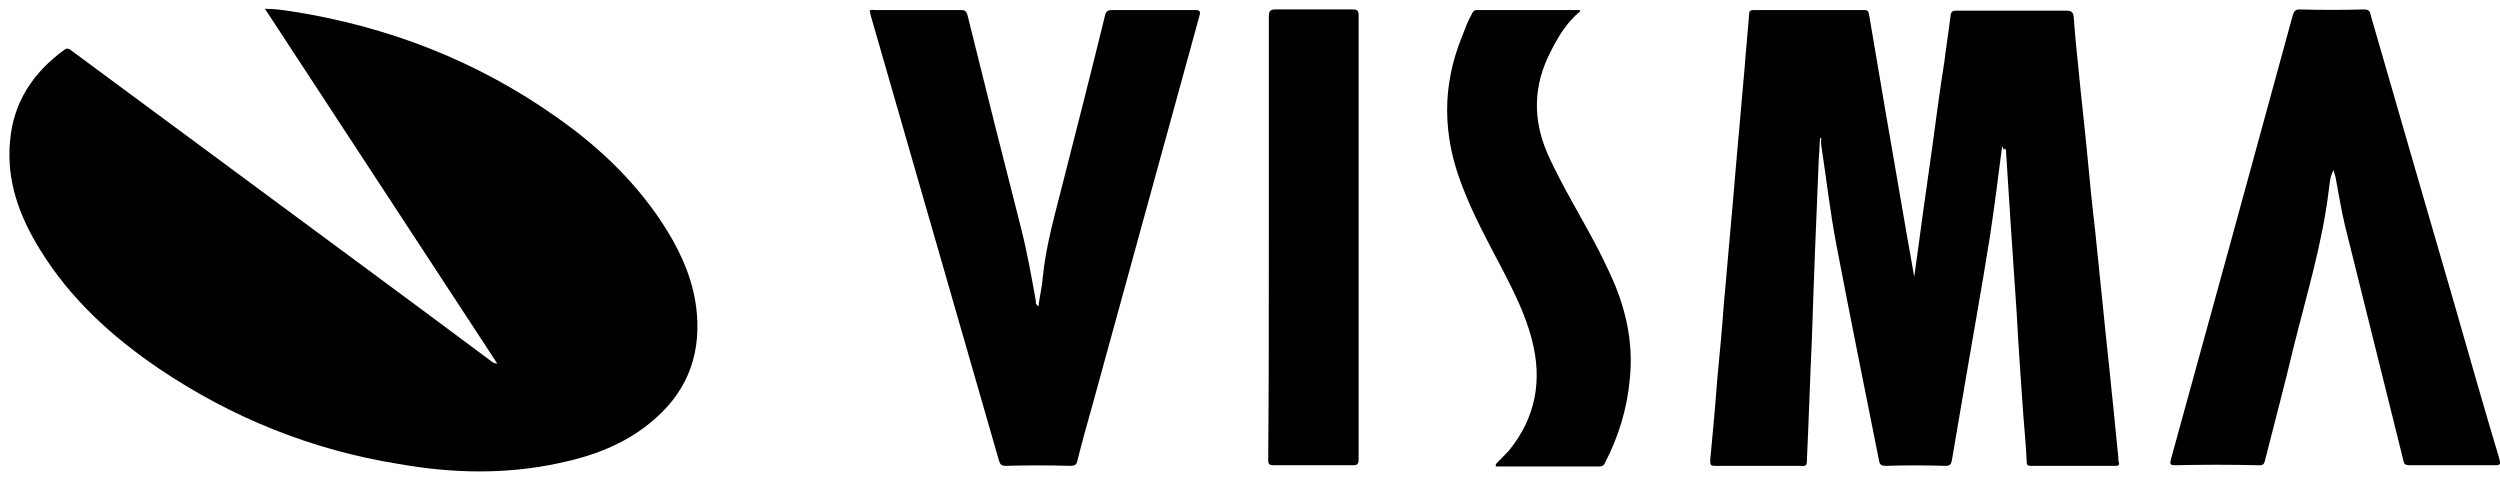 <?xml version="1.0" encoding="utf-8"?>
<!-- Generator: Adobe Illustrator 26.0.3, SVG Export Plug-In . SVG Version: 6.00 Build 0)  -->
<svg version="1.1" id="Lager_1" xmlns="http://www.w3.org/2000/svg" xmlns:xlink="http://www.w3.org/1999/xlink" x="0px" y="0px"
	 viewBox="0 0 398.2 76.7" style="enable-background:new 0 0 398.2 76.7;" xml:space="preserve">
<g id="a">
</g>
<g id="b">
</g>
<g id="c">
	<g id="d">
		<g id="e">
			<path d="M79.2,57.9C66.8,39,54.6,20.3,42.2,1.4c1.5,0,2.8,0.2,4.2,0.4C61.8,4.2,76,9.7,88.7,18.7c7,4.9,13.1,10.8,17.6,18.1
				c2.5,4.1,4.3,8.4,4.7,13.2c0.6,7.1-1.9,12.9-7.5,17.4c-4.3,3.5-9.3,5.3-14.6,6.4c-8.5,1.8-16.9,1.6-25.4,0.1
				C49.8,71.7,37,66.6,25.3,58.7c-7.5-5.1-14.1-11.1-18.9-18.9c-3.3-5.3-5.4-11-4.8-17.3c0.5-6.2,3.7-11,8.7-14.6
				c0.4-0.3,0.7-0.1,1,0.1c8.4,6.2,16.9,12.5,25.3,18.7C50.5,37,64.4,47.2,78.2,57.5C78.5,57.7,78.6,57.9,79.2,57.9L79.2,57.9z"/>
			<path d="M318.9,23.3c-0.6,4.7-1.2,9.4-1.9,14.1c-1.4,8.8-3,17.6-4.5,26.5c-0.5,3.1-1.1,6.3-1.6,9.4c-0.1,0.6-0.3,0.9-1,0.9
				c-3.2-0.1-6.4-0.1-9.6,0c-0.6,0-0.9-0.2-1-0.8c-2.3-11.5-4.6-22.9-6.8-34.4c-1-5.2-1.6-10.6-2.4-15.8c-0.1-0.4,0-0.8,0-1.2h-0.2
				c-0.1,1.1-0.1,2.2-0.2,3.2c-0.4,9.6-0.8,19.1-1.1,28.7c-0.3,6.5-0.5,13-0.8,19.5c0,0.7-0.2,0.9-0.9,0.8c-4.6,0-9.1,0-13.7,0
				c-0.7,0-0.8-0.1-0.8-0.9c0.4-4.2,0.8-8.4,1.1-12.6c0.4-4.2,0.8-8.4,1.1-12.6c0.4-4.1,0.7-8.2,1.1-12.4c0.4-4.2,0.7-8.4,1.1-12.7
				c0.4-4.1,0.7-8.2,1.1-12.4c0.2-2.8,0.5-5.6,0.7-8.3c0-0.6,0.2-0.7,0.8-0.7c5.8,0,11.6,0,17.5,0c0.5,0,0.7,0.1,0.8,0.7
				c0.9,5.3,1.8,10.6,2.7,15.9c1.1,6.4,2.2,12.7,3.3,19.1c0.4,2.3,0.8,4.5,1.2,6.8c0.3-2.4,0.7-4.9,1-7.3c0.6-4.6,1.3-9.1,1.9-13.6
				c0.6-4.5,1.2-9,1.9-13.4c0.3-2.5,0.7-4.9,1-7.4c0.1-0.7,0.5-0.7,1-0.7c3.4,0,6.8,0,10.2,0c2.4,0,4.8,0,7.2,0c0.8,0,1.1,0.2,1.2,1
				c0.2,2.9,0.5,5.8,0.8,8.7c0.4,4.2,0.9,8.4,1.3,12.6c0.4,4.2,0.8,8.4,1.3,12.6c0.4,4.2,0.9,8.5,1.3,12.7c0.4,4.2,0.9,8.4,1.3,12.6
				c0.4,3.6,0.7,7.2,1.1,10.9c0,0.3,0,0.6,0.1,0.9c0.1,0.4-0.1,0.5-0.5,0.5c-4.5,0-9.1,0-13.6,0c-0.6,0-0.6-0.4-0.6-0.8
				c-0.1-2.3-0.3-4.6-0.5-6.9c-0.4-5.6-0.8-11.3-1.1-16.9c-0.3-4.4-0.6-8.9-0.9-13.3c-0.3-4.2-0.5-8.3-0.8-12.5
				C319,23.7,319.3,23.3,318.9,23.3L318.9,23.3z"/>
			<path d="M165.4,48.8c0.2-1.6,0.6-3.2,0.7-4.7c0.5-5,1.9-9.8,3.1-14.6c2.3-9,4.6-18,6.8-27c0.2-0.8,0.5-0.9,1.2-0.9
				c4.3,0,8.7,0,13,0c0.9,0,1.1,0.1,0.8,1.1c-5.7,20.7-11.4,41.5-17.1,62.2c-0.8,2.8-1.6,5.7-2.3,8.5c-0.1,0.6-0.4,0.8-1.1,0.8
				c-3.4-0.1-6.9-0.1-10.3,0c-0.7,0-0.9-0.2-1.1-0.9c-6.8-23.6-13.6-47.2-20.4-70.8c-0.1-0.3-0.1-0.6-0.2-0.8
				c0.3-0.2,0.6-0.1,0.9-0.1c4.5,0,9.1,0,13.6,0c0.6,0,0.9,0.1,1.1,0.8c2.8,11.3,5.6,22.5,8.5,33.8c1,3.9,1.7,7.9,2.4,11.8
				C164.9,48.3,165.1,48.6,165.4,48.8L165.4,48.8z"/>
			<path d="M371.7,27.1c-0.5,0.8-0.6,1.8-0.7,2.6c-1,8.8-3.6,17.2-5.7,25.7c-1.4,5.9-3,11.9-4.5,17.8c-0.1,0.6-0.3,1-1.1,0.9
				c-4.4-0.1-8.8-0.1-13.2,0c-0.9,0-0.9-0.2-0.7-1c6.5-23.6,13-47.2,19.4-70.7c0.2-0.6,0.4-0.9,1.1-0.9c3.4,0.1,6.8,0.1,10.2,0
				c0.7,0,1,0.2,1.1,0.9c4.5,15.6,9,31.1,13.5,46.6c2.3,8,4.6,16.1,7,24.1c0.2,0.8,0.2,1-0.7,1c-4.5,0-9.1,0-13.6,0
				c-0.6,0-0.9-0.1-1-0.8c-3.1-12.5-6.2-24.9-9.3-37.4c-0.6-2.5-1-5.1-1.5-7.7C371.9,27.9,371.8,27.5,371.7,27.1L371.7,27.1z"/>
			<path d="M238.2,74c0.7-0.8,1.5-1.5,2.2-2.3c4.2-5.2,5.3-11.1,3.6-17.6c-1-3.9-2.8-7.5-4.6-11c-2.4-4.6-4.9-9.1-6.7-14
				c-2.9-7.7-3-15.4,0.1-23.1c0.5-1.3,1-2.7,1.7-3.9c0.2-0.4,0.4-0.5,0.8-0.5c5.4,0,10.9,0,16.3,0c0,0,0,0.1,0.1,0.2
				c-2.1,1.7-3.5,4-4.7,6.4c-2.8,5.4-2.9,10.8-0.5,16.3c0.6,1.4,1.3,2.7,2,4.1c2.6,5,5.6,9.8,7.9,14.9c2.5,5.3,3.8,10.9,3.2,16.8
				c-0.4,4.7-1.8,9.3-4,13.5c-0.1,0.3-0.4,0.5-0.8,0.5c-5.5,0-11.1,0-16.6,0C238.4,74.1,238.3,74.1,238.2,74L238.2,74z"/>
			<path d="M202.1,37.9c0-11.8,0-23.5,0-35.3c0-0.9,0.3-1.1,1.1-1.1c4.1,0,8.2,0,12.2,0c0.7,0,1,0.1,1,0.9c0,23.6,0,47.2,0,70.8
				c0,0.7-0.2,0.9-0.9,0.9c-4.2,0-8.4,0-12.6,0c-0.8,0-0.9-0.2-0.9-0.9C202.1,61.5,202.1,49.7,202.1,37.9L202.1,37.9z"/>
			<path d="M318.9,23.3c-0.1-0.2,0-0.4,0.2-0.6c0.3,0.4,0.2,0.8,0.1,1.2L318.9,23.3L318.9,23.3z"/>
		</g>
	</g>
</g>
<g id="f">
</g>
<g id="g">
</g>
<g id="h">
	<g id="i">
	</g>
</g>
<g id="j">
</g>
<g id="k">
</g>
<g id="l">
</g>
<g id="m">
</g>
<g id="n">
</g>
<g id="o">
</g>
<g id="p">
</g>
<g id="q">
</g>
<g id="r">
</g>
<g id="s">
</g>
<g id="t">
</g>
<g id="u">
</g>
<g id="v">
</g>
<g id="w">
</g>
<g id="x">
</g>
<g id="y">
</g>
</svg>
